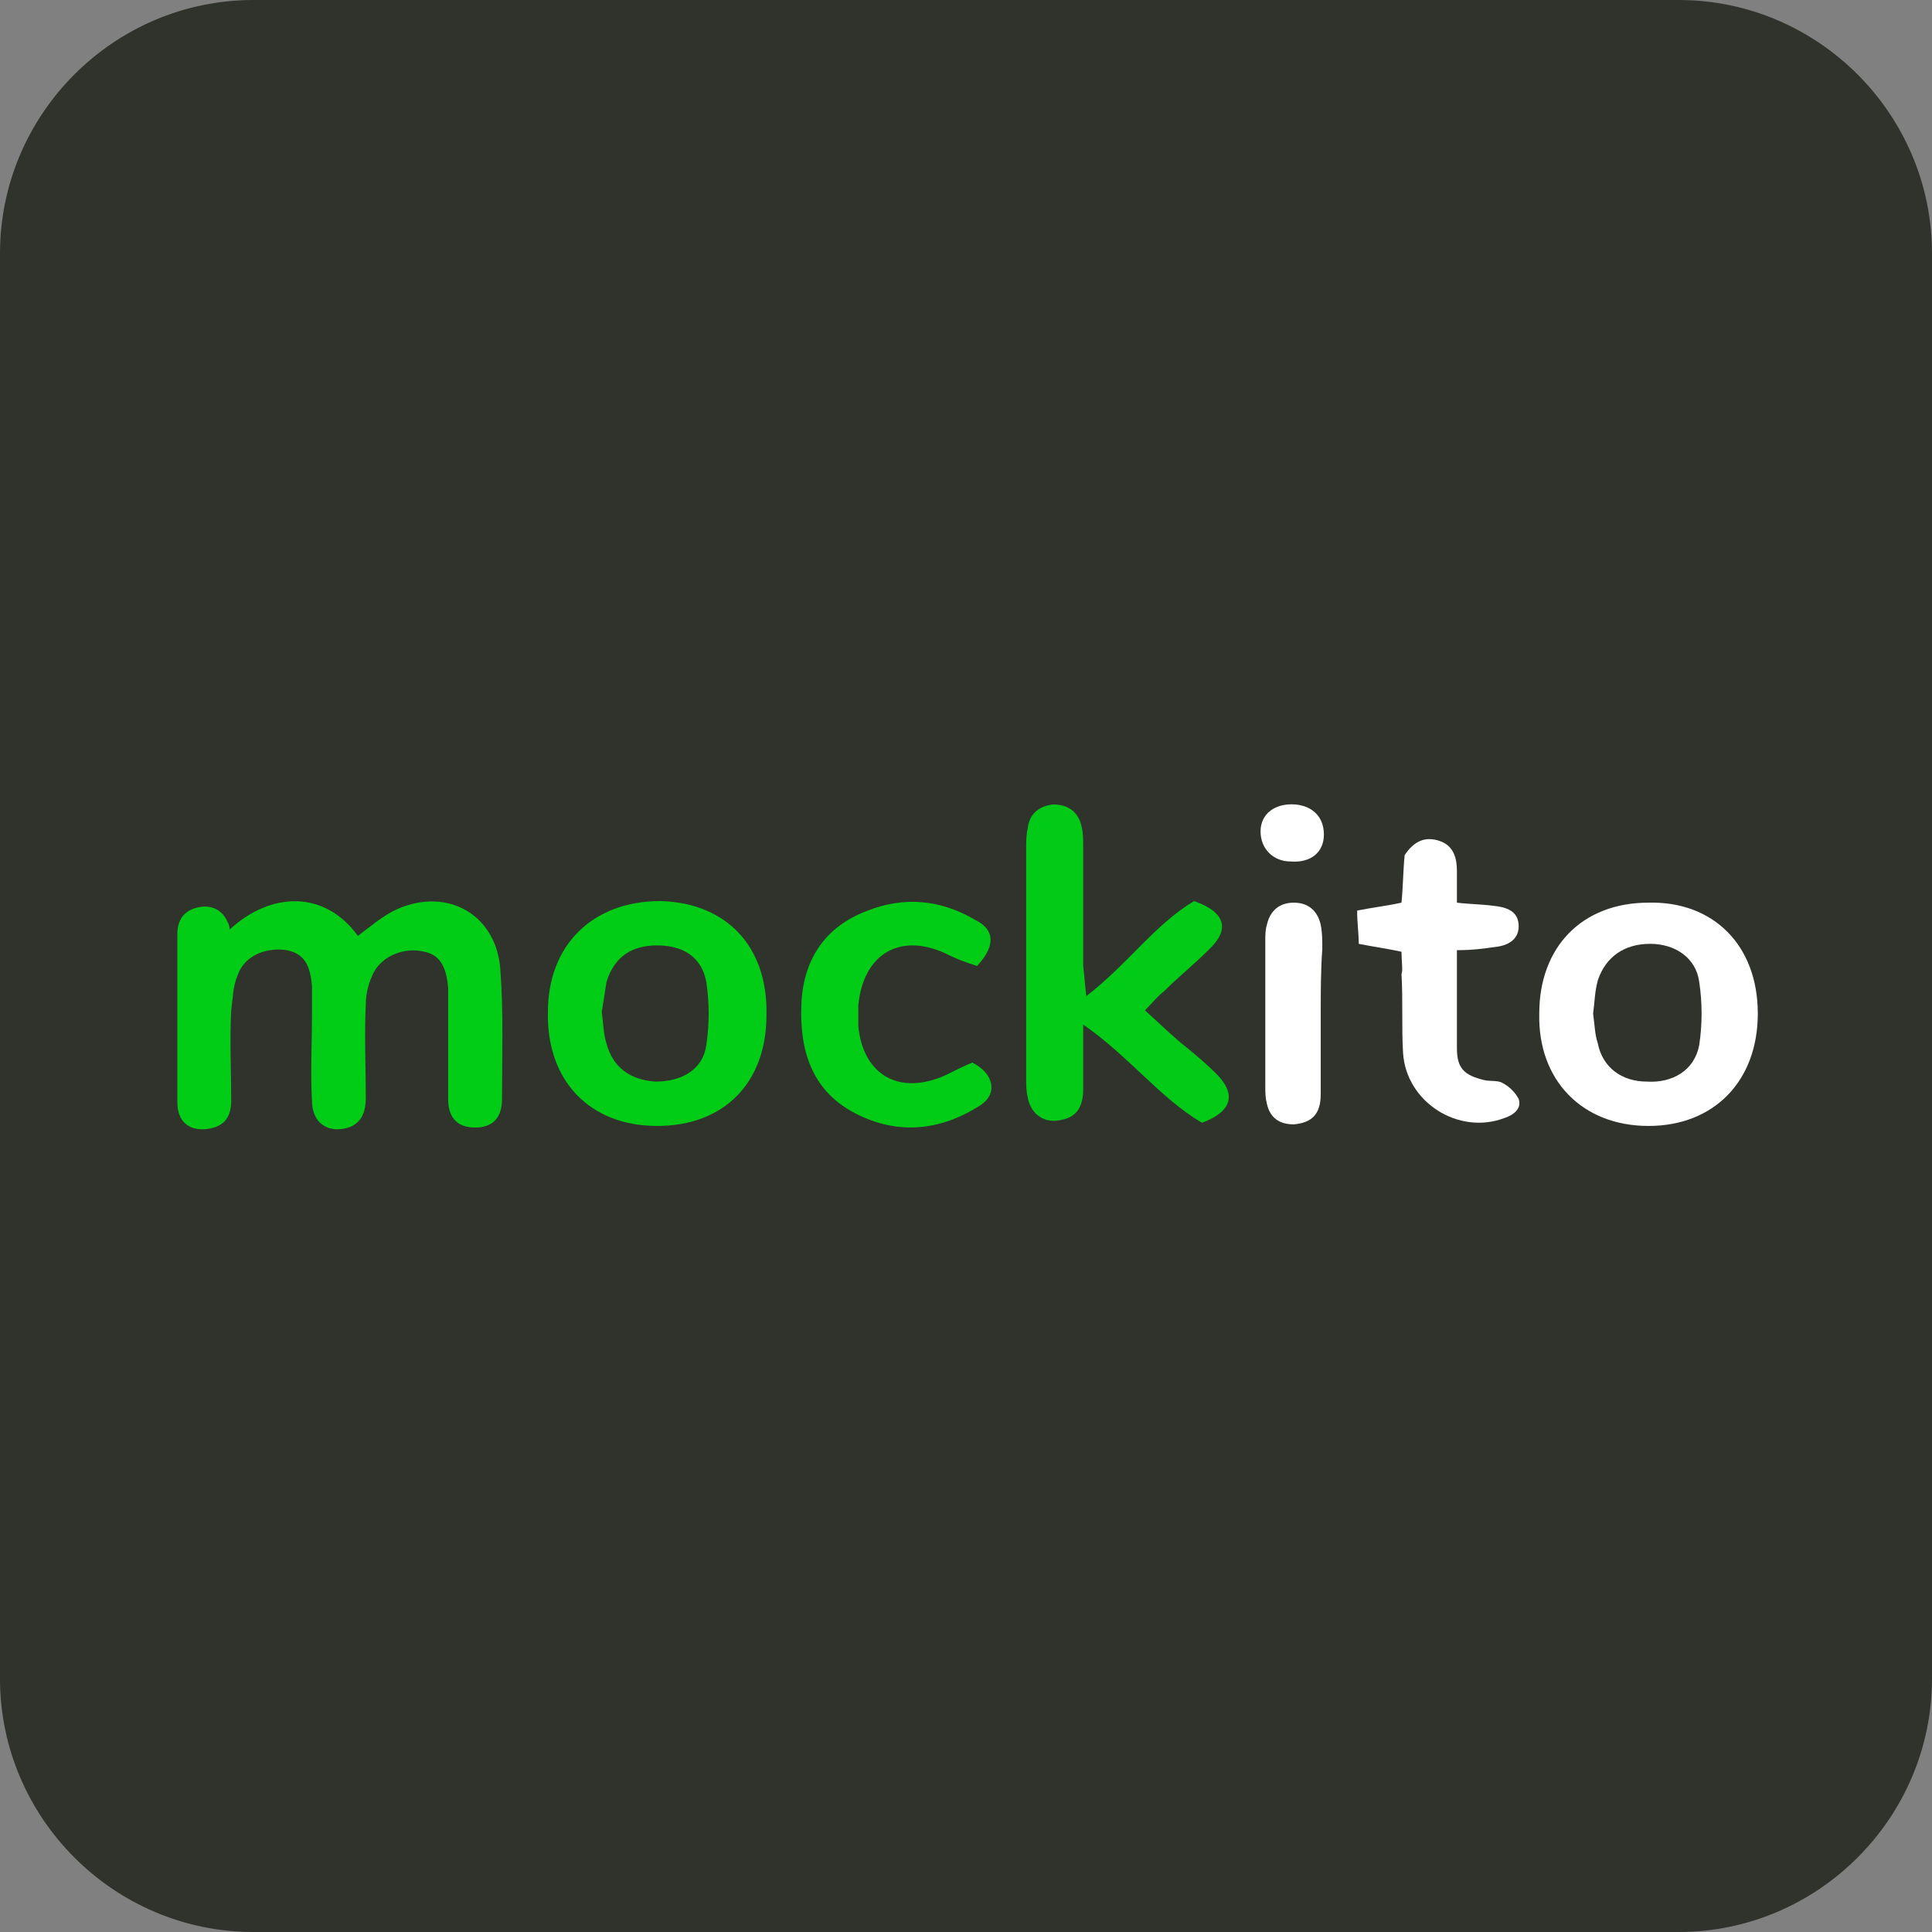 <svg xmlns="http://www.w3.org/2000/svg" xmlns:xlink="http://www.w3.org/1999/xlink" id="Layer_1" x="0px" y="0px" viewBox="0 0 122 122" style="enable-background:new 0 0 122 122;" xml:space="preserve"><rect x="0" y="0" width="122" height="122" fill="#808080" stroke="none"/><style type="text/css">	.st0{fill:#30332C;}	.st1{fill:#01CD17;}	.st2{fill:#02CB18;}	.st3{fill:#FFFFFF;}</style><path class="st0" d="M16,0h90c8.8,0,16,7.2,16,16v90c0,8.8-7.2,16-16,16H16c-8.8,0-16-7.2-16-16V16C0,7.2,7.2,0,16,0z"></path><g>	<path class="st1" d="M14.5,58.7c2.6-2.4,6-2.5,8.1,0.4c0.8-0.6,1.6-1.3,2.5-1.7c3.2-1.4,6.3,0.4,6.5,3.9c0.2,2.7,0.1,5.4,0.1,8.1  c0,1.2-0.6,1.8-1.7,1.8c-1.1,0-1.7-0.6-1.7-1.8c0-2,0-4,0-5.9c0-0.4,0-0.8,0-1.1c-0.1-1.3-0.5-2.1-1.5-2.3  c-1.2-0.3-2.6,0.2-3.2,1.3c-0.3,0.6-0.5,1.3-0.5,2c-0.1,2,0,4,0,5.9c0,0.8-0.2,1.6-1.1,1.9c-1.3,0.4-2.3-0.3-2.3-1.7  c-0.1-1.8,0-3.6,0-5.4c0-0.6,0-1.2,0-1.8c-0.1-1.5-0.6-2.1-1.6-2.3c-1.4-0.2-2.7,0.4-3.1,1.6c-0.3,0.7-0.3,1.5-0.4,2.2  c-0.1,1.9,0,3.8,0,5.7c0,1.2-0.6,1.7-1.6,1.8c-1.1,0.1-1.8-0.5-1.8-1.7c0-3.5,0-7.1,0-10.6c0-0.9,0.4-1.5,1.3-1.7  c0.9-0.2,1.6,0.2,1.9,1C14.4,58.2,14.5,58.5,14.5,58.7z"></path>	<path class="st2" d="M68.6,62.9c2.6-2,4.3-4.5,6.8-6c2,0.7,2.3,1.8,0.9,3.1c-0.9,0.9-1.9,1.7-2.8,2.6c-0.4,0.3-0.7,0.7-1.2,1.2  c1,0.9,1.8,1.7,2.7,2.4c0.6,0.5,1.2,1,1.8,1.6c1.3,1.3,1,2.4-0.9,3.1c-2.7-1.6-4.6-4.2-7.5-6.2c0,1.6,0,2.9,0,4.1  c0,0.9-0.3,1.7-1.3,1.9c-1.1,0.3-2-0.3-2.2-1.4c-0.1-0.4-0.1-0.8-0.1-1.3c0-4.8,0-9.6,0-14.4c0-0.4,0-0.9,0.1-1.3  c0.1-0.9,0.7-1.4,1.6-1.5c1,0,1.6,0.5,1.8,1.4c0.1,0.4,0.1,0.8,0.1,1.3c0,2.5,0,5,0,7.5C68.5,61.8,68.5,62.2,68.6,62.9z"></path>	<path class="st1" d="M48.4,64.1c0,4.3-2.7,7-6.9,7c-4.3,0-7-2.9-6.9-7.2c0-4.2,2.8-7,7.1-7C45.8,57,48.5,59.7,48.4,64.1z M38,63.9  c0.1,0.7,0.1,1.4,0.3,2c0.4,1.5,1.5,2.3,3.1,2.4c1.7,0,3-0.8,3.2-2.3c0.2-1.3,0.2-2.7,0-4c-0.3-1.6-1.5-2.3-3.1-2.3  c-1.6,0-2.7,0.7-3.2,2.3C38.2,62.6,38.1,63.3,38,63.9z"></path>	<path class="st3" d="M111,64c0,4.3-2.8,7.1-6.9,7.1c-4.2,0-7-2.9-6.9-7.1c0-4.2,2.7-7,6.9-7C108.2,56.9,111,59.7,111,64z M100.6,64  c0.1,0.7,0.1,1.3,0.3,1.9c0.3,1.5,1.5,2.4,3.1,2.4c1.6,0.1,3-0.7,3.3-2.3c0.2-1.3,0.2-2.7,0-4c-0.2-1.5-1.5-2.4-3.1-2.4  c-1.6,0-2.8,0.8-3.3,2.3C100.7,62.6,100.7,63.3,100.6,64z"></path>	<path class="st1" d="M61.7,61c-0.6-0.2-1.2-0.4-1.8-0.7c-3-1.5-5.4-0.1-5.7,3.2c0,0.4,0,0.8,0,1.3c0.3,3.1,2.6,4.4,5.5,3.1  c0.6-0.3,1.2-0.6,1.7-0.8c1.4,0.7,1.6,2,0.5,2.7c-2.5,1.6-5.2,1.9-7.9,0.5c-2.7-1.4-3.5-3.9-3.4-6.8c0.1-2.9,1.5-5,4.2-6  c2.3-0.9,4.6-0.7,6.8,0.6C62.8,58.7,62.9,59.7,61.7,61z"></path>	<path class="st3" d="M88.5,60.1c-0.9-0.2-1.7-0.3-2.7-0.5c0-0.7-0.1-1.3-0.1-2.1c1-0.2,1.9-0.3,2.8-0.5c0.1-1,0.1-2,0.2-3  c0.6-0.9,1.3-1.2,2.2-0.9c0.9,0.3,1.1,1.1,1.1,1.9c0,0.6,0,1.2,0,2c0.8,0.1,1.6,0.1,2.3,0.2c1.1,0.1,1.6,0.5,1.6,1.3  c0,0.7-0.5,1.2-1.5,1.3C93.7,59.9,93,60,92,60c0,1,0,1.9,0,2.8c0,1.1,0,2.3,0,3.4c0,1.3,0.5,1.7,1.7,2c0.4,0.1,0.9,0,1.2,0.2  c0.4,0.2,0.8,0.6,1,1c0.2,0.6-0.3,1-0.9,1.2c-2.9,1.1-6.2-1-6.4-4.1c-0.1-1.6,0-3.3-0.1-5C88.6,61.3,88.5,60.7,88.5,60.1z"></path>	<path class="st3" d="M83.4,64c0,1.7,0,3.4,0,5.1c0,1.3-0.6,1.8-1.7,1.9c-0.9,0-1.5-0.4-1.7-1.3c-0.1-0.4-0.1-0.7-0.1-1.1  c0-3.1,0-6.1,0-9.2c0-0.3,0-0.7,0.1-1c0.2-0.9,0.8-1.4,1.7-1.4c0.9,0,1.5,0.5,1.7,1.4c0.1,0.5,0.1,1,0.1,1.5  C83.4,61.3,83.4,62.7,83.4,64C83.4,64,83.4,64,83.4,64z"></path>	<path class="st3" d="M83.6,52.7c0,1.1-0.8,1.8-2.1,1.7c-1.1,0-1.9-0.8-1.9-1.9c0-1.1,0.9-1.8,2.2-1.7  C82.9,50.9,83.6,51.6,83.6,52.7z"></path></g></svg>